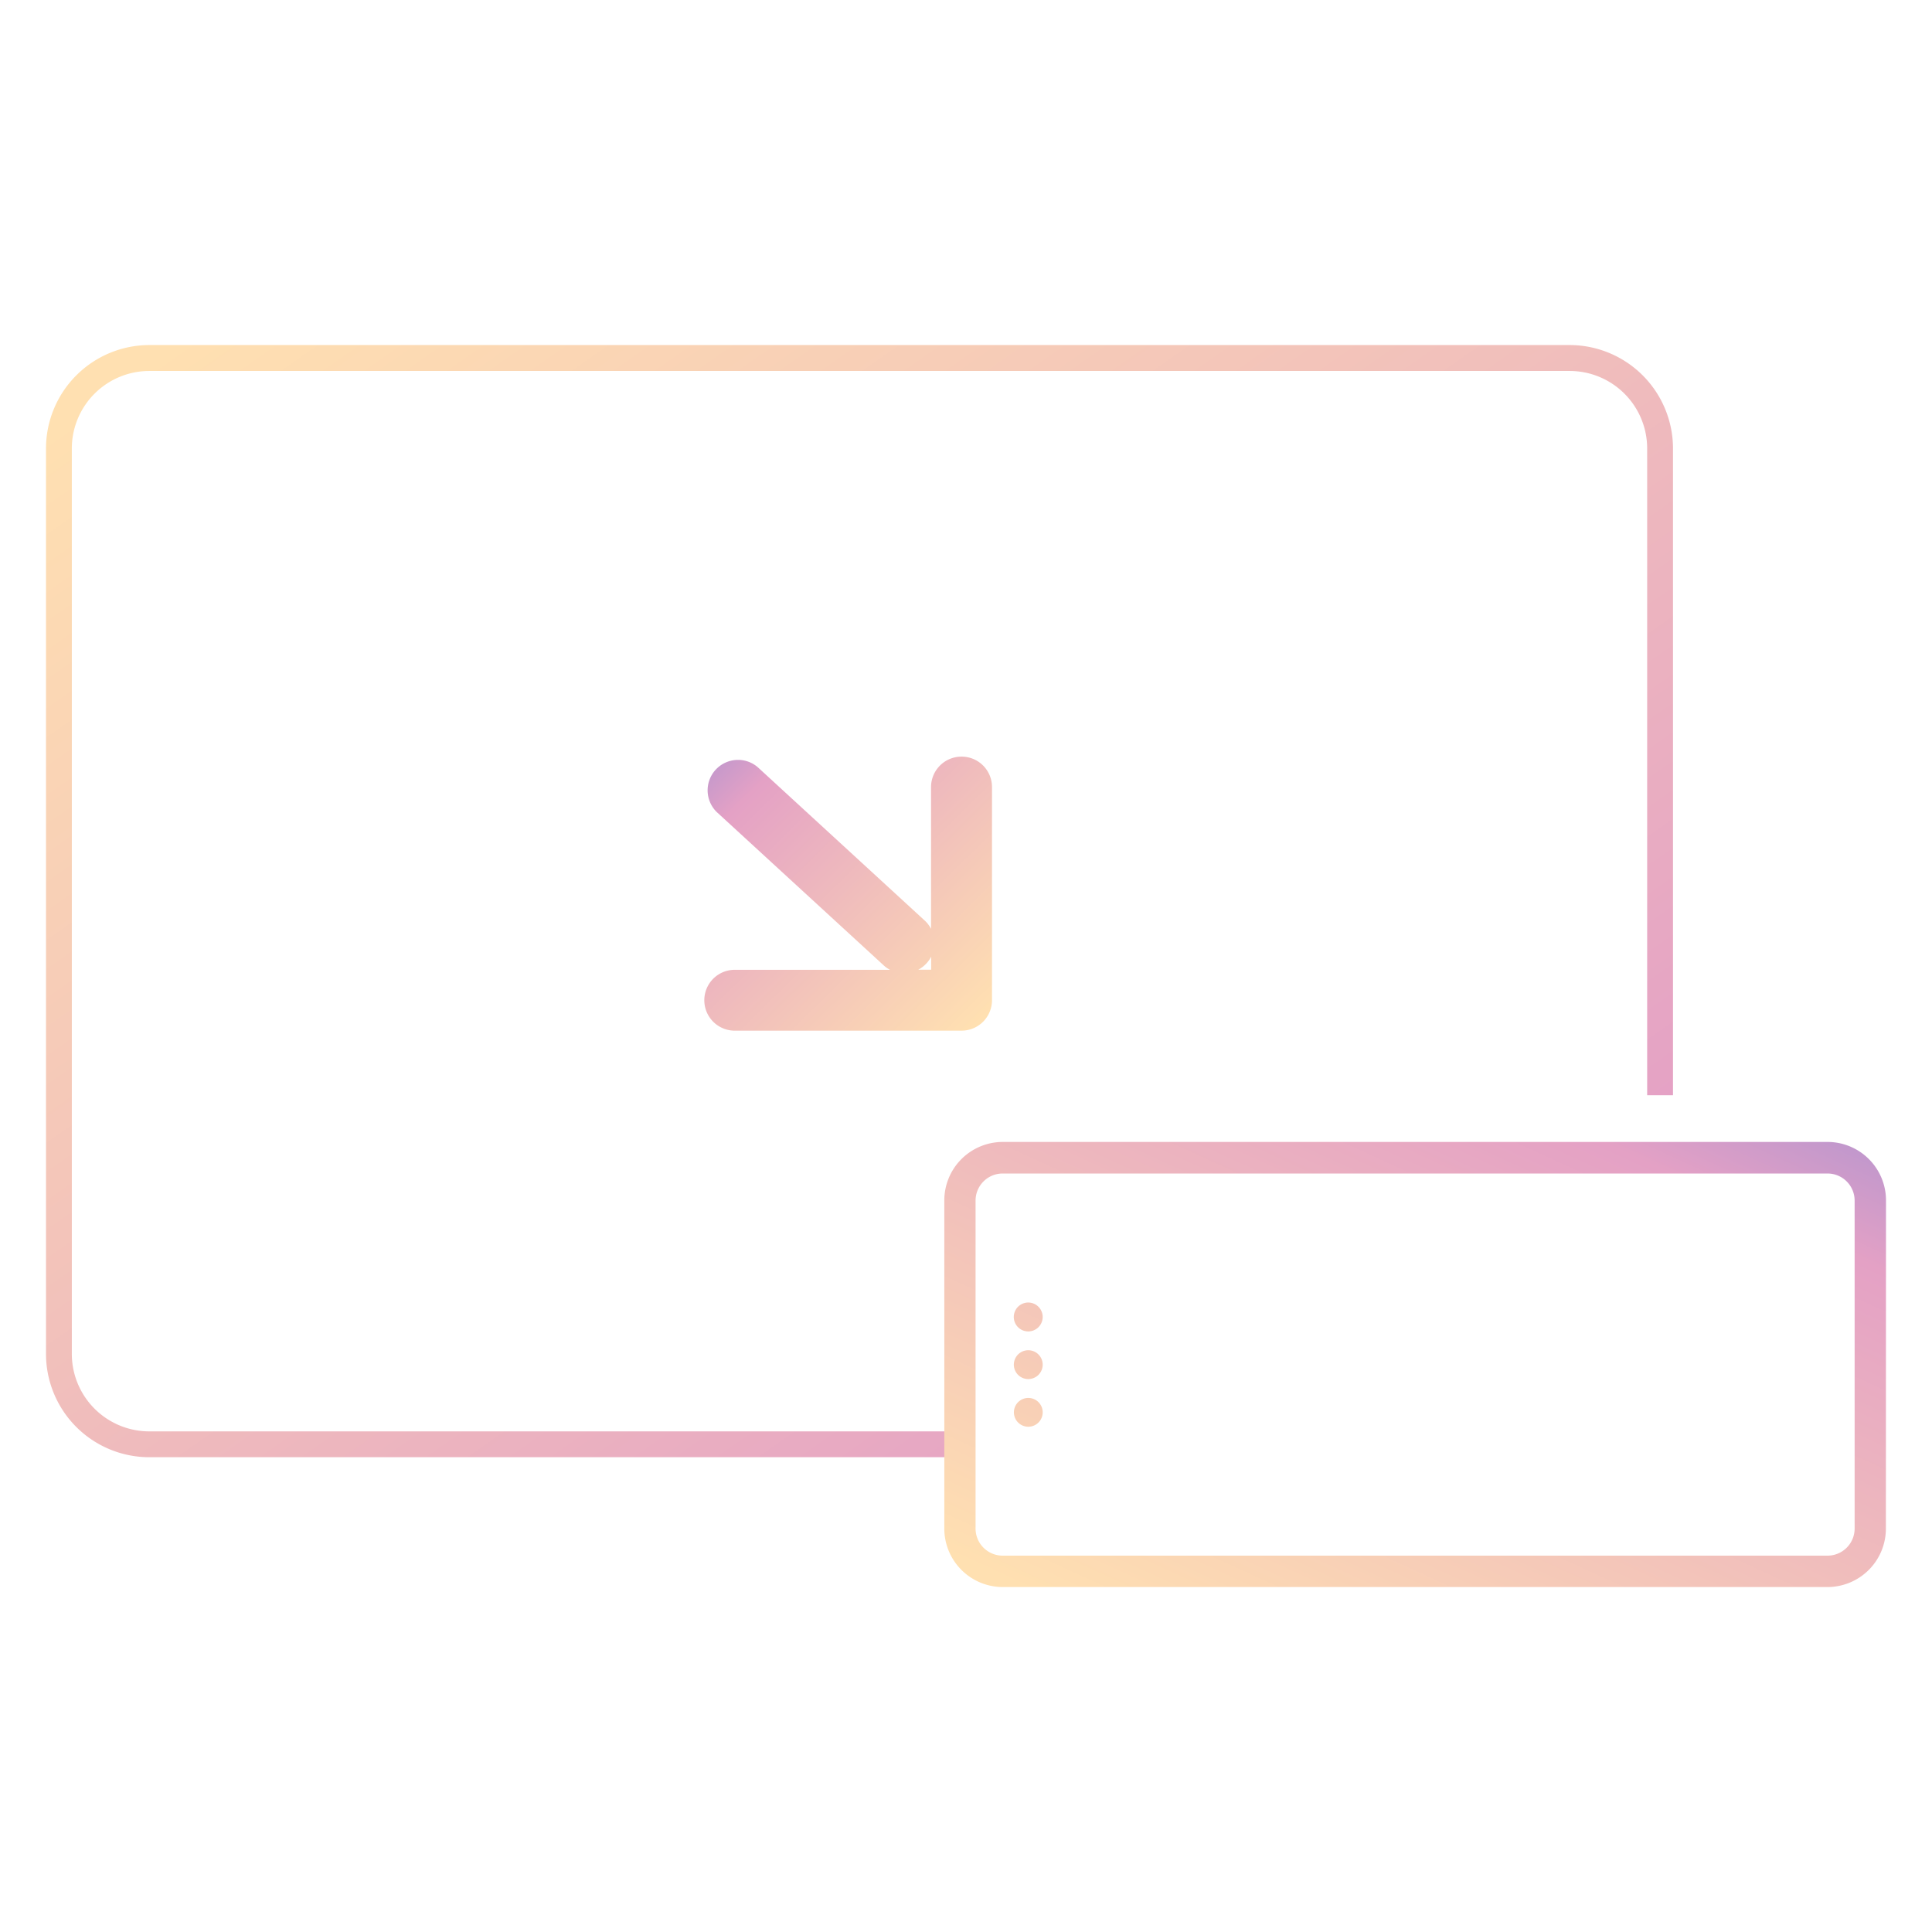 <svg xmlns="http://www.w3.org/2000/svg" xmlns:xlink="http://www.w3.org/1999/xlink" width="84" height="84" viewBox="0 0 84 84">
  <defs>
    <linearGradient id="linear-gradient" x1="0.04" y1="0.036" x2="1.54" y2="1.485" gradientUnits="objectBoundingBox">
      <stop offset="0" stop-color="#ffe0b1"/>
      <stop offset="0.552" stop-color="#e4a1c5"/>
      <stop offset="1" stop-color="#2f70eb"/>
    </linearGradient>
    <clipPath id="clip-path">
      <rect id="矩形_36825" data-name="矩形 36825" width="17.099" height="16.43" stroke="#101010" stroke-linecap="round" stroke-width="0.5" fill="url(#linear-gradient)"/>
    </clipPath>
  </defs>
  <g id="组_82589" data-name="组 82589" transform="translate(-1252 -22617)">
    <g id="changlian-icon-4" transform="translate(1254 22632)">
      <g id="组_80143" data-name="组 80143" transform="translate(42.888 31.568) rotate(180)" clip-path="url(#clip-path)">
        <path id="联合_95" data-name="联合 95" d="M1.321,11.914A1.321,1.321,0,0,1,0,10.584V1.321A1.323,1.323,0,0,1,1.321,0h9.9a1.323,1.323,0,0,1,0,2.645H4.434a1.317,1.317,0,0,1,.309.225l7.229,6.639a1.323,1.323,0,0,1-.928,2.263l0-.25v.25a1.309,1.309,0,0,1-.922-.375L2.9,4.764a1.334,1.334,0,0,1-.25-.337v6.16a1.325,1.325,0,0,1-1.322,1.327Zm1.324-8.7a1.342,1.342,0,0,1,.23-.317,1.328,1.328,0,0,1,.333-.248H2.645Z" transform="translate(1.758 1.757)" fill="url(#linear-gradient)"/>
      </g>
      <path id="路径_53297" data-name="路径 53297" d="M4633.3,26008.668H4598.49a4.493,4.493,0,0,1-4.491-4.494v-39.361a4.5,4.5,0,0,1,4.491-4.5l61.757,0a4.5,4.5,0,0,1,4.491,4.5v28.115h-1.123v-28.115a3.371,3.371,0,0,0-3.368-3.373H4598.49a3.371,3.371,0,0,0-3.368,3.373v39.361a3.37,3.37,0,0,0,3.368,3.371l34.808,0Z" transform="translate(-4593.999 -25960.311)" fill="url(#linear-gradient)"/>
      <path id="路径_53298" data-name="路径 53298" d="M2.552,40.938A2.542,2.542,0,0,1,0,38.409V2.536A2.543,2.543,0,0,1,2.552,0H16.8a2.543,2.543,0,0,1,2.552,2.536V38.409A2.542,2.542,0,0,1,16.8,40.943ZM1.365,2.536V38.409a1.179,1.179,0,0,0,1.187,1.17H16.8a1.178,1.178,0,0,0,1.18-1.175V2.536A1.178,1.178,0,0,0,16.8,1.359H2.552A1.179,1.179,0,0,0,1.365,2.536Zm9.749,1.111a.628.628,0,1,1,.185.447.632.632,0,0,1-.185-.447Zm-2.072,0a.627.627,0,1,1,.184.447.632.632,0,0,1-.184-.447Zm-2.072,0a.626.626,0,1,1,.184.448.632.632,0,0,1-.184-.448Z" transform="translate(39.057 54.002) rotate(-90)" fill="url(#linear-gradient)"/>
    </g>
    <rect id="矩形_36987" data-name="矩形 36987" width="84" height="84" transform="translate(1252 22617)" fill="none"/>
  </g>
</svg>
